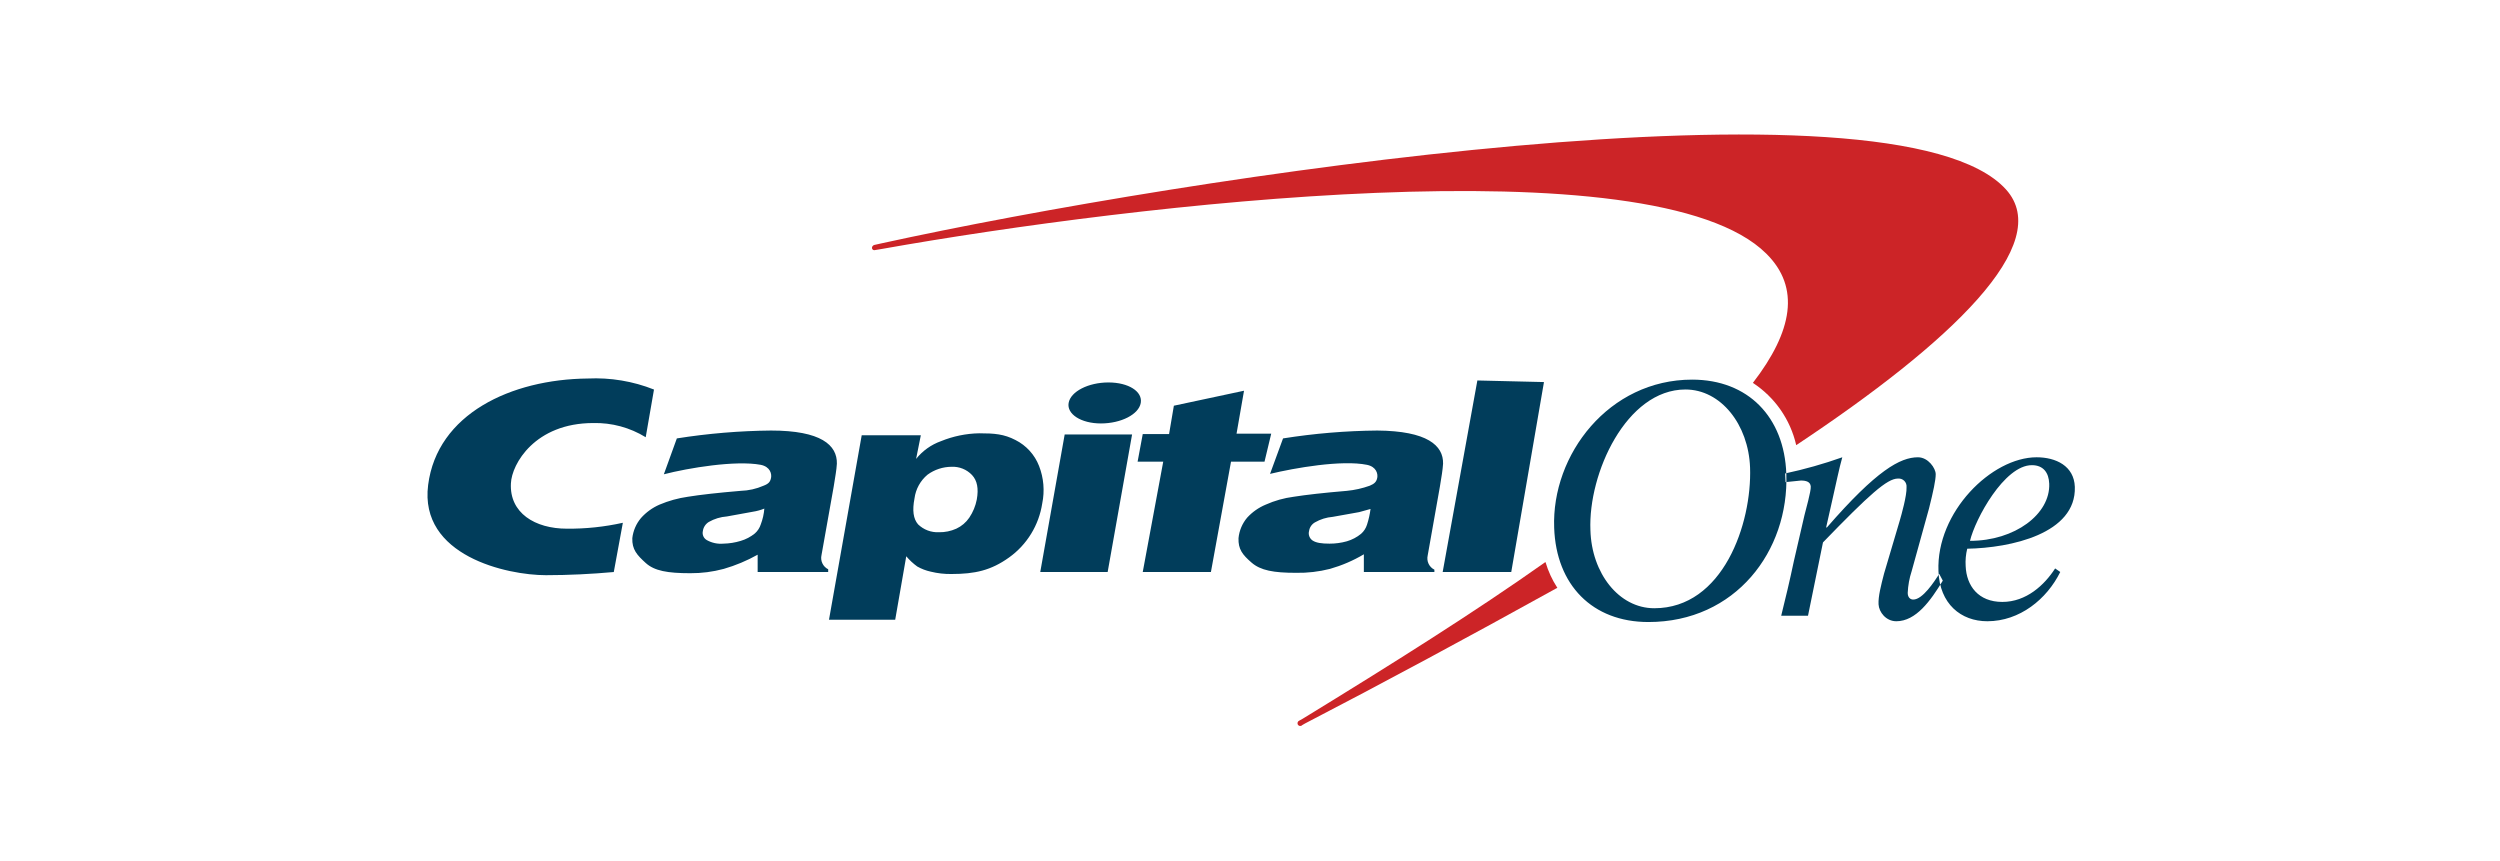 <svg width="148" height="51" viewBox="0 0 148 51" fill="none" xmlns="http://www.w3.org/2000/svg">
<g clip-path="url(#clip0_10_45)">
<path d="M91.496 33.284H91.473C87.32 36.224 82.42 39.304 77.123 42.547L76.913 42.664C76.89 42.673 76.87 42.688 76.853 42.706C76.837 42.725 76.825 42.747 76.818 42.771C76.811 42.794 76.81 42.819 76.814 42.844C76.819 42.868 76.828 42.891 76.843 42.911C76.858 42.931 76.876 42.948 76.898 42.959C76.92 42.971 76.944 42.977 76.969 42.978C76.994 42.979 77.018 42.974 77.041 42.965C77.064 42.955 77.084 42.94 77.1 42.921L77.263 42.827C81.766 40.494 86.923 37.717 92.103 34.847L92.196 34.801C91.891 34.332 91.655 33.821 91.496 33.284ZM118.75 11.211C112.216 4.001 70.076 10.487 52.18 14.407L51.76 14.501C51.719 14.511 51.682 14.536 51.657 14.569C51.632 14.603 51.618 14.645 51.62 14.687C51.622 14.708 51.629 14.729 51.64 14.747C51.651 14.765 51.667 14.78 51.685 14.791C51.703 14.802 51.723 14.809 51.744 14.812C51.765 14.814 51.786 14.811 51.806 14.804L52.226 14.734C67.066 12.097 97.936 8.434 104.563 15.014C106.593 17.021 106.126 19.611 103.77 22.667C105.071 23.517 105.991 24.839 106.336 26.354C115.506 20.264 121.666 14.431 118.75 11.211Z" fill="#CC2427"/>
<path d="M56.333 27.634C55.821 27.636 55.323 27.799 54.91 28.101C54.486 28.454 54.211 28.954 54.139 29.501C53.999 30.224 54.069 30.714 54.349 31.041C54.513 31.199 54.706 31.323 54.919 31.403C55.132 31.483 55.359 31.519 55.586 31.508C55.94 31.515 56.291 31.443 56.613 31.298C56.924 31.154 57.19 30.928 57.383 30.644C57.601 30.32 57.752 29.955 57.826 29.571C57.943 28.918 57.849 28.451 57.546 28.124C57.391 27.96 57.203 27.831 56.993 27.746C56.784 27.662 56.559 27.623 56.333 27.634ZM49.076 36.688L51.013 25.768H54.513L54.233 27.168C54.616 26.688 55.125 26.325 55.703 26.118C56.422 25.824 57.189 25.666 57.966 25.651C58.876 25.651 59.436 25.698 60.113 26.048C60.754 26.369 61.253 26.918 61.513 27.588C61.788 28.293 61.853 29.063 61.7 29.804C61.602 30.441 61.379 31.052 61.042 31.601C60.706 32.15 60.263 32.626 59.739 33.001C58.666 33.771 57.709 33.981 56.333 33.981C55.916 33.989 55.501 33.941 55.096 33.841C54.818 33.78 54.55 33.678 54.303 33.538C54.061 33.363 53.841 33.159 53.65 32.931L52.996 36.688H49.076ZM89.466 33.864H85.406L87.46 22.524L91.403 22.618L89.466 33.864ZM69.213 25.674L69.493 24.018L73.646 23.131L73.203 25.674H75.256L74.859 27.331H72.876L71.686 33.864H67.65L68.863 27.331H67.346L67.65 25.698H69.213V25.674ZM36.873 30.948C35.785 31.191 34.674 31.308 33.559 31.298C31.669 31.298 30.153 30.364 30.246 28.614C30.293 27.471 31.669 25.044 35.123 25.044C36.217 25.019 37.294 25.311 38.226 25.884L38.716 23.061C37.471 22.566 36.135 22.344 34.796 22.408C30.246 22.454 25.883 24.508 25.346 28.708C24.809 32.908 30.013 34.051 32.323 34.051C33.653 34.051 35.053 33.981 36.336 33.864L36.873 30.948ZM81.136 30.131L80.46 30.318L78.896 30.598C78.526 30.628 78.168 30.739 77.846 30.924C77.752 30.977 77.672 31.051 77.611 31.14C77.55 31.229 77.511 31.331 77.496 31.438C77.468 31.541 77.474 31.651 77.511 31.751C77.549 31.852 77.617 31.938 77.706 31.998C77.916 32.138 78.243 32.184 78.71 32.184C79.057 32.185 79.402 32.138 79.736 32.044C80.043 31.954 80.329 31.804 80.576 31.601C80.74 31.457 80.861 31.272 80.926 31.064C81.025 30.76 81.095 30.448 81.136 30.131ZM85.43 27.448C85.406 27.844 85.336 28.218 85.243 28.801L84.519 32.884C84.481 33.048 84.499 33.221 84.571 33.373C84.643 33.526 84.765 33.65 84.916 33.724V33.864H80.74V32.814C80.111 33.188 79.436 33.478 78.733 33.678C78.078 33.845 77.403 33.924 76.726 33.911C75.396 33.911 74.626 33.771 74.09 33.304C73.553 32.838 73.296 32.511 73.32 31.858C73.364 31.41 73.543 30.987 73.833 30.644C74.138 30.311 74.512 30.048 74.93 29.874C75.456 29.639 76.014 29.482 76.586 29.408C77.333 29.291 78.359 29.174 79.736 29.058C80.198 29.013 80.653 28.911 81.09 28.754C81.37 28.638 81.486 28.521 81.533 28.288C81.579 28.054 81.486 27.634 80.926 27.518C79.433 27.214 76.633 27.704 75.186 28.054L75.956 25.954C77.801 25.661 79.665 25.505 81.533 25.488C84.496 25.511 85.453 26.374 85.43 27.448ZM61.583 33.864L63.029 25.721H67.019L65.573 33.864H61.583ZM63.263 23.854C63.38 23.178 64.43 22.641 65.62 22.641C66.809 22.641 67.65 23.178 67.533 23.854C67.416 24.531 66.366 25.068 65.176 25.068C63.986 25.068 63.146 24.508 63.263 23.854ZM45.249 30.108C45.032 30.196 44.805 30.258 44.573 30.294L43.033 30.574C42.655 30.601 42.288 30.713 41.959 30.901C41.865 30.959 41.785 31.037 41.724 31.13C41.663 31.223 41.624 31.328 41.609 31.438C41.586 31.54 41.595 31.648 41.637 31.745C41.679 31.841 41.751 31.922 41.843 31.974C42.141 32.141 42.483 32.214 42.823 32.184C43.171 32.177 43.517 32.122 43.849 32.021C44.157 31.931 44.442 31.78 44.69 31.578C44.853 31.434 44.974 31.248 45.039 31.041C45.153 30.741 45.224 30.427 45.249 30.108ZM49.543 27.448C49.52 27.844 49.45 28.194 49.356 28.801L48.633 32.861C48.594 33.025 48.613 33.198 48.685 33.35C48.757 33.503 48.878 33.626 49.029 33.701V33.864H44.853V32.838C44.219 33.194 43.545 33.476 42.846 33.678C42.2 33.852 41.532 33.939 40.863 33.934C39.51 33.934 38.739 33.794 38.226 33.328C37.713 32.861 37.41 32.534 37.433 31.858C37.483 31.419 37.662 31.005 37.946 30.668C38.25 30.327 38.624 30.056 39.043 29.874C39.58 29.647 40.145 29.49 40.723 29.408C41.446 29.291 42.473 29.174 43.849 29.058C44.316 29.044 44.775 28.941 45.203 28.754C45.506 28.638 45.599 28.521 45.646 28.288C45.693 28.054 45.599 27.634 45.039 27.518C43.546 27.238 40.746 27.704 39.3 28.078L40.069 25.954C41.914 25.662 43.778 25.506 45.646 25.488C48.609 25.488 49.566 26.351 49.543 27.448Z" fill="#013D5B"/>
<path d="M105.704 28.541L106.614 28.448C106.917 28.448 107.174 28.518 107.197 28.798C107.22 29.078 106.894 30.198 106.824 30.501L106.194 33.231C105.96 34.351 105.68 35.518 105.447 36.451H107.034L107.92 32.111C110.674 29.264 111.724 28.331 112.354 28.331C112.423 28.324 112.493 28.332 112.558 28.355C112.624 28.378 112.684 28.416 112.733 28.465C112.782 28.514 112.82 28.574 112.843 28.64C112.866 28.705 112.874 28.775 112.867 28.844C112.89 29.334 112.564 30.478 112.47 30.804L111.537 33.954C111.35 34.678 111.187 35.308 111.21 35.774C111.234 36.241 111.654 36.778 112.26 36.778C113.427 36.778 114.29 35.564 115.014 34.374L114.804 33.978C114.5 34.444 113.824 35.494 113.264 35.494C113.1 35.494 112.937 35.378 112.937 35.098C112.956 34.661 113.034 34.229 113.17 33.814L114.197 30.104C114.454 29.078 114.594 28.424 114.594 28.074C114.594 27.724 114.15 27.071 113.544 27.071C112.494 27.071 111.094 27.841 108.154 31.224H108.107L108.48 29.568C108.69 28.658 108.877 27.724 109.064 27.071C107.958 27.464 106.828 27.783 105.68 28.028L105.704 28.541ZM121.314 28.634C121.29 27.981 120.964 27.538 120.287 27.538C118.654 27.538 116.927 30.734 116.624 32.018C119.284 32.018 121.384 30.431 121.314 28.634ZM121.664 33.651L121.967 33.861C121.174 35.471 119.564 36.778 117.65 36.778C116.087 36.778 114.827 35.751 114.757 33.814C114.617 30.314 117.907 27.071 120.567 27.071C121.71 27.071 122.784 27.584 122.83 28.821C122.924 31.598 119.027 32.438 116.46 32.484C116.376 32.82 116.345 33.166 116.367 33.511C116.414 34.678 117.114 35.634 118.537 35.634C119.96 35.634 121.034 34.631 121.664 33.651ZM94.153 31.388C94.224 33.931 95.834 36.008 97.933 36.008C101.994 36.008 103.72 31.014 103.604 27.678C103.51 25.134 101.877 23.058 99.777 23.058C96.277 23.058 94.013 28.028 94.153 31.388ZM92.007 31.248C91.844 26.908 95.25 22.474 100.174 22.474C103.487 22.474 105.634 24.691 105.75 28.051C105.914 32.624 102.74 36.824 97.584 36.824C94.27 36.824 92.124 34.631 92.007 31.248Z" fill="#013D5B"/>
</g>
<defs>
<clipPath id="clip0_10_45">
<rect width="97.533" height="35" fill="white" transform="translate(25.296 7.966)"/>
</clipPath>
</defs>
</svg>
